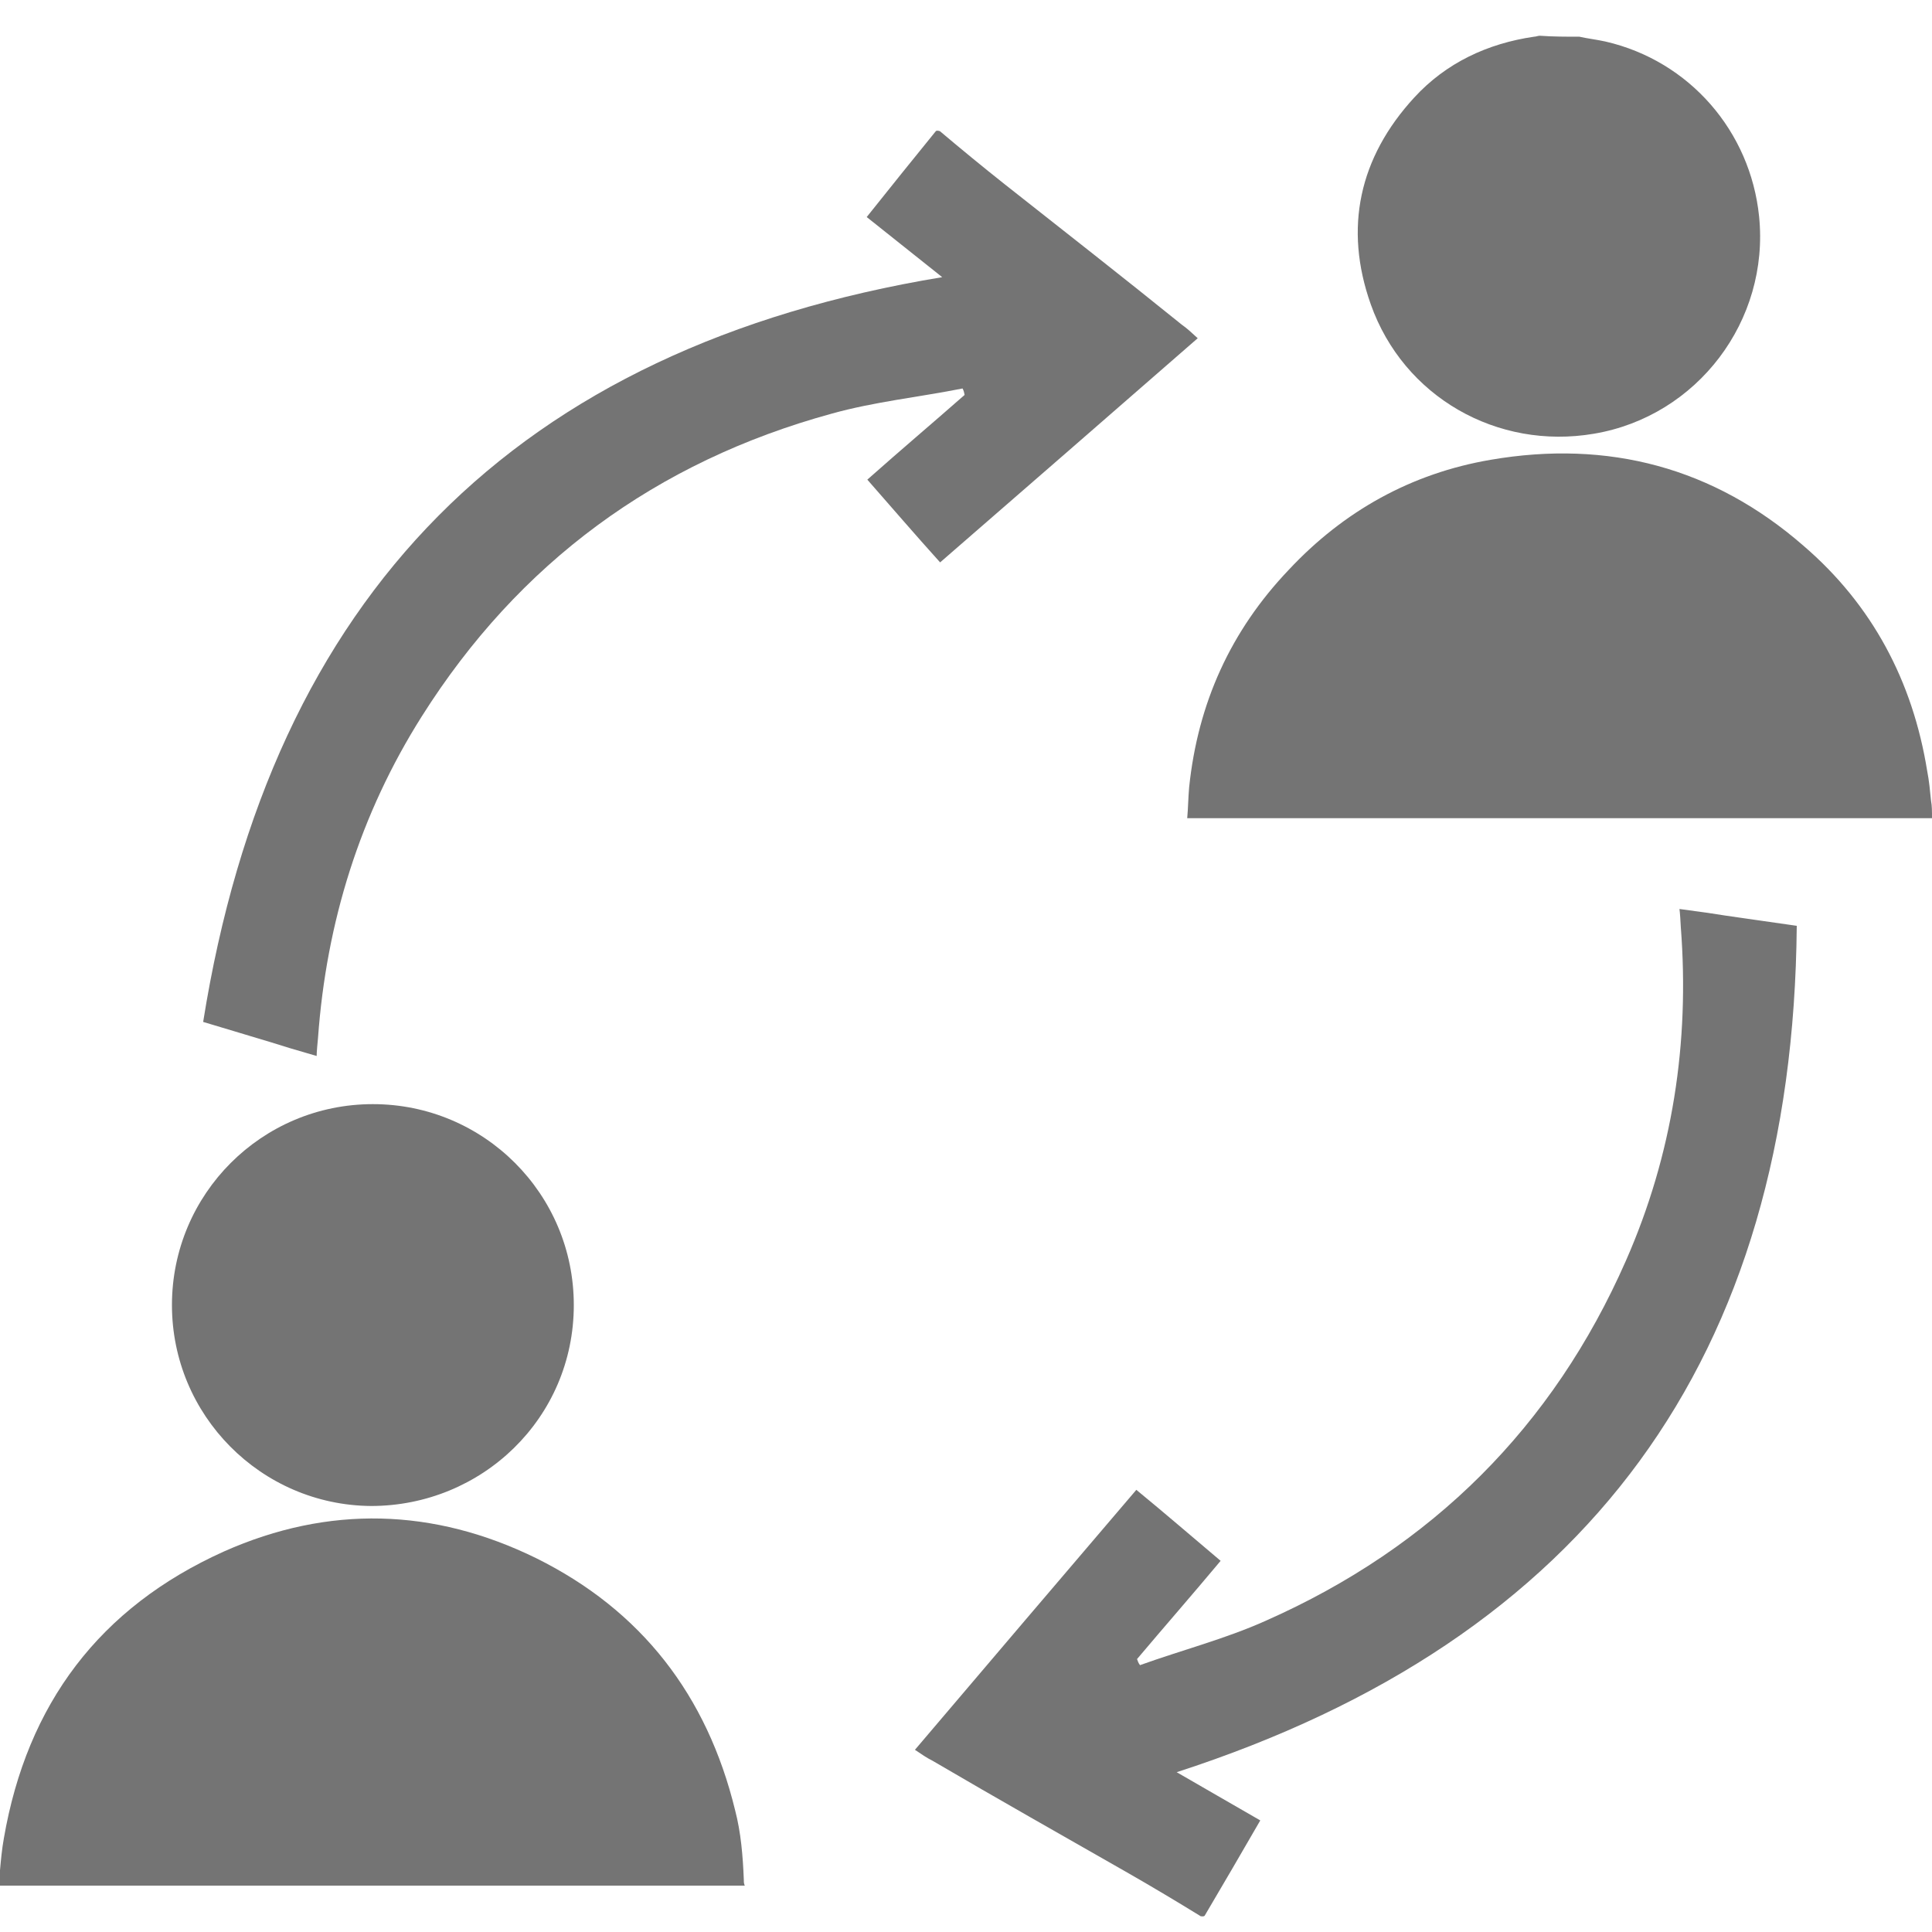 <svg width="200" height="200" viewBox="0 0 200 200" fill="none" xmlns="http://www.w3.org/2000/svg">
<g clip-path="url(#clip0_47_1443)">
<path d="M200 84.7C199.8 84.7 199.5 84.7 199.3 84.7C174.1 84.7 149 84.7 123.8 84.7C123.5 84.7 123.3 84.7 122.9 84.7C123 83.6 123 82.6 123.1 81.5C124 72.8 127.4 65.3 133.4 59C139.1 52.9 146.1 49 154.3 47.6C166.5 45.5 177.4 48.4 186.7 56.5C193.8 62.6 198 70.5 199.5 79.8C199.7 80.8 199.8 81.9 199.9 82.9C200 83.4 200 84 200 84.7Z" fill="#747474"/>
<path d="M0 193.6C0.1 192.5 0.2 191.4 0.4 190.3C2.8 176.4 10.3 166.4 23.2 160.6C34 155.8 44.9 156.1 55.5 161.3C66.4 166.7 73.2 175.5 76.1 187.4C76.7 189.7 76.9 192.1 77 194.6C77 194.8 77 195 77.1 195.2C51.4 195.2 25.7 195.2 0 195.2C0 194.7 0 194.1 0 193.6Z" fill="#747474"/>
<path d="M124.3 198.37C121.852 196.863 119.308 195.343 116.847 193.933C110.101 190.08 103.259 186.214 96.526 182.266C95.973 181.995 95.434 181.628 94.714 181.139C102.317 172.196 109.92 163.253 117.633 154.227C120.638 156.691 123.45 159.127 126.359 161.577C123.425 165.091 120.517 168.412 117.705 171.747C117.775 171.952 117.846 172.157 118.012 172.375C122.351 170.814 126.831 169.663 131.016 167.787C148.265 160.156 160.771 147.674 168.314 130.507C173.149 119.524 174.923 107.93 173.996 95.968C173.916 94.391 173.857 94.1 173.857 94.1C173.857 94.1 193.439 96.764 173.279 94.021L173.857 94.1L176.751 94.494L178.676 94.79L179.929 94.97L181.567 95.205L182.53 95.343L186 95.84C189.665 96.339 182.045 95.302 186 95.84C185.609 140.588 164.359 169.683 121.81 183.457C124.45 184.99 127.367 186.658 130.464 188.449C128.534 191.806 126.616 195.066 124.699 198.327C124.589 198.41 124.396 198.383 124.3 198.37Z" fill="#747474"/>
<path d="M97.293 13.574C99.489 15.428 101.779 17.31 104.002 19.071C110.1 23.884 116.292 28.724 122.363 33.63C122.869 33.98 123.348 34.423 123.987 35.014C115.138 42.726 106.29 50.439 97.321 58.218C94.716 55.335 92.297 52.507 89.785 49.652C93.209 46.614 96.579 43.762 99.855 40.883C99.816 40.669 99.777 40.456 99.644 40.215C95.122 41.114 90.521 41.586 86.103 42.819C67.911 47.799 53.688 58.283 43.676 74.138C37.262 84.279 33.783 95.481 32.92 107.448C32.765 109.018 32.78 109.315 32.78 109.315C32.78 109.315 13.812 103.768 33.341 109.479L32.78 109.315L29.977 108.495L28.118 107.916L26.906 107.552L25.32 107.076L24.388 106.796L21.031 105.789C17.481 104.75 24.862 106.909 21.031 105.789C28.072 61.597 53.413 35.986 97.537 28.692C95.154 26.784 92.518 24.7 89.722 22.468C92.13 19.436 94.511 16.497 96.892 13.558C97.012 13.492 97.199 13.547 97.293 13.574Z" fill="#747474"/>
<path d="M163.5 3.8C164.4 4 165.3 4.1 166.2 4.3C174.9 6.3 181.2 13.6 182.1 22.4C183.2 33.2 175.7 43.1 165 44.9C155 46.6 145.3 41.1 141.9 31.5C139.1 23.6 140.7 16.3 146.4 10.1C149.7 6.5 154 4.5 158.8 3.8C159 3.8 159.2 3.7 159.4 3.7C160.8 3.8 162.2 3.8 163.5 3.8Z" fill="#747474"/>
<path d="M17.8 135.1C17.8 123.6 27.1 114.3 38.6 114.3C50.1 114.3 59.4 123.6 59.4 135.1C59.4 146.8 49.9 155.9 38.4 155.9C27 155.8 17.8 146.5 17.8 135.1Z" fill="#747474"/>
</g>
<defs>
<clipPath id="clip0_47_1443">
<rect width="200" height="200" fill="white"/>
</clipPath>
</defs>
</svg>
